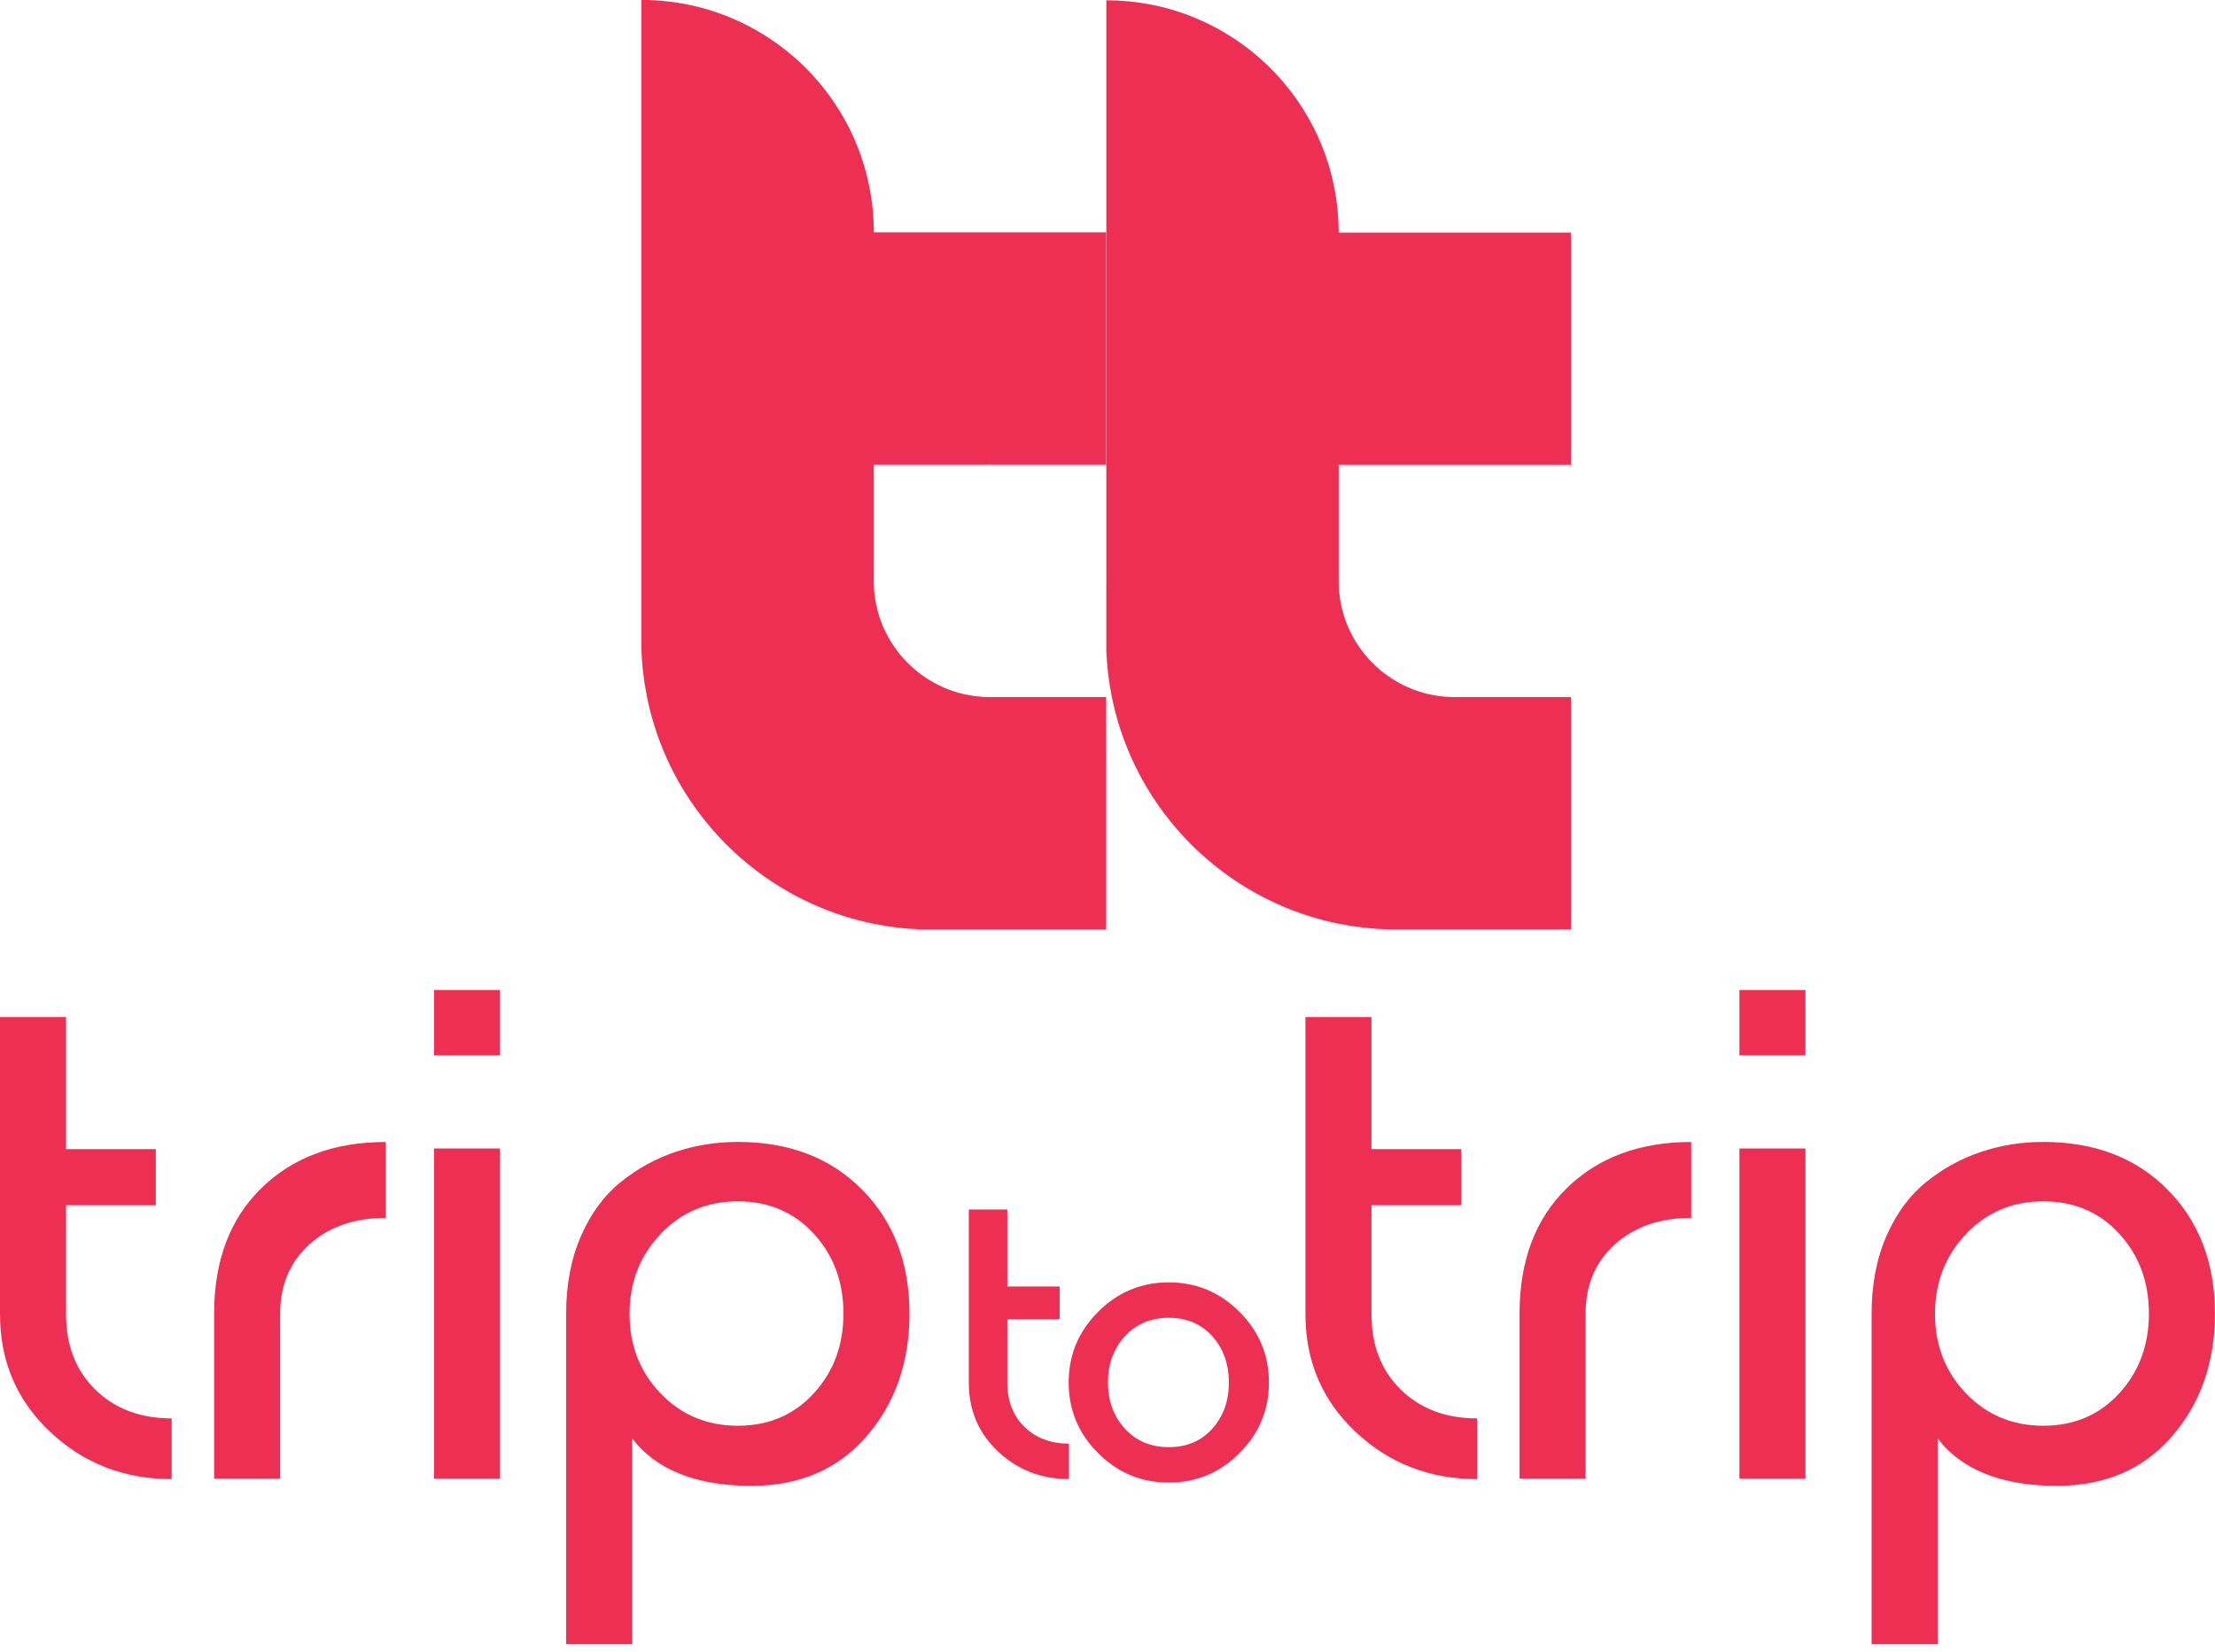 <?xml version="1.0" encoding="UTF-8" standalone="no"?>
<svg
   version="1.1"
   id="Layer_1"
   x="0px"
   y="0px"
   width="126"
   height="94"
   viewBox="0 0 126 94"
   xml:space="preserve"
   xmlns="http://www.w3.org/2000/svg"
   xmlns:svg="http://www.w3.org/2000/svg">
	<defs
   id="defs19" />

	
<g
   id="g18"
   transform="matrix(0.36,0,0,-0.36,82.927,39.662)"
   style="fill:#ee2f54;fill-opacity:1"><path
     d="m 0,0 h 17.875 v -18.356 -9.177 -9.173 h -18.355 -7.726 -2.96 c -2.615,0.079 -5.179,0.38 -7.664,0.883 -6.782,1.374 -13.021,4.24 -18.356,8.239 -3.48,2.609 -6.58,5.704 -9.195,9.184 -0.016,0.016 -0.027,0.033 -0.039,0.05 -4.005,5.335 -6.87,11.569 -8.245,18.35 -0.48,2.38 -0.782,4.826 -0.877,7.329 -0.005,0.022 -0.005,0.039 0,0.061 v 3.547 c -0.005,0.023 -0.005,0.051 0,0.073 v 6.709 0.078 c 0.012,0.184 0.012,0.369 0.012,0.553 v 0.006 c 0,0.156 0,0.312 -0.006,0.469 v 0.078 17.803 36.711 18.35 18.355 h 0.201 c 6.608,-0.033 12.809,-1.821 18.149,-4.915 5.575,-3.218 10.222,-7.865 13.445,-13.44 3.123,-5.396 4.911,-11.669 4.911,-18.356 h 18.355 18.35 v -18.35 -9.2 -9.155 H 0 c -0.156,0.005 -0.318,0.005 -0.475,0.005 -0.156,0 -0.318,0 -0.475,-0.005 H -18.83 V 18.35 c 0,-9.982 7.96,-18.099 17.88,-18.35 0.157,-0.006 0.313,-0.006 0.47,-0.006 h 0.005 c 0.157,0 0.319,0 0.475,0.006"
     style="fill:#ee2f54;fill-opacity:1;fill-rule:nonzero;stroke:none"
     id="path20" /></g><path
   d="m 49.705,13.125 v 0.008 c -0.002,0.028 -0.002,0.058 -0.002,0.087 h 0.002 6.609 6.611 v 13.222 h -6.438 c -0.056,-0.002 -0.115,-0.002 -0.171,-0.002 h -0.002 c -0.056,0 -0.113,0 -0.169,0.002 H 49.706 v 6.44 c -0.002,0.056 -0.002,0.112 -0.002,0.169 v 0.086 c 0.044,3.555 2.897,6.434 6.442,6.524 0.056,0.002 0.113,0.002 0.169,0.002 h 0.002 c 0.056,0 0.115,0 0.171,-0.002 h 6.436 v 6.609 3.314 3.297 H 56.314 53.538 52.472 C 51.526,52.854 50.603,52.745 49.703,52.562 47.261,52.067 45.016,51.033 43.094,49.59 41.837,48.649 40.718,47.53 39.775,46.271 38.332,44.349 37.3,42.104 36.806,39.662 36.621,38.746 36.51,37.803 36.484,36.839 v -0.958 -2.831 -6.609 -0.004 V 19.831 13.22 6.611 0 h 0.342 0.008 c 2.277,0.061 4.412,0.694 6.261,1.766 2.01,1.161 3.684,2.837 4.845,4.845 1.097,1.899 1.735,4.096 1.767,6.438 -0.002,0.004 -0.002,0.008 0,0.01 -0.002,0.01 -0.002,0.022 0,0.032 v 0.008 c -0.002,0.008 -0.002,0.016 0,0.026"
   style="fill:#ee2f54;fill-opacity:1;fill-rule:nonzero;stroke:none;stroke-width:0.36"
   id="path24" /><g
   id="g26"
   transform="matrix(0.359,0,0,-0.359,0,57.87)"
   style="fill:#ee2f54;fill-opacity:1"><path
     d="m 0,0 h 10.461 v -20.922 h 14.227 v -8.891 H 10.461 v -17.261 c 0,-4.953 1.551,-8.945 4.655,-11.978 3.103,-3.034 7.13,-4.551 12.083,-4.551 v -9.624 c -7.532,0 -13.95,2.493 -19.248,7.48 C 2.65,-60.762 0,-54.538 0,-47.074 Z"
     style="fill:#ee2f54;fill-opacity:1;fill-rule:nonzero;stroke:none"
     id="path28" /></g><g
   id="g30"
   transform="matrix(0.359,0,0,-0.359,21.944,64.977)"
   style="fill:#ee2f54;fill-opacity:1"><path
     d="m 0,0 v -12.03 c -4.953,0 -8.98,-1.396 -12.083,-4.184 -3.103,-2.791 -4.655,-6.452 -4.655,-10.985 v -26.152 h -10.461 v 26.152 c 0,8.369 2.493,14.994 7.48,19.876 C -14.734,-2.442 -8.16,0 0,0"
     style="fill:#ee2f54;fill-opacity:1;fill-rule:nonzero;stroke:none"
     id="path32" /></g><path
   d="m 24.687,65.347 h 3.757 v 18.787 h -3.757 z m 0,-9.018 h 3.757 v 3.72 h -3.757 z"
   style="fill:#ee2f54;fill-opacity:1;fill-rule:nonzero;stroke:none;stroke-width:0.359"
   id="path34" /><g
   id="g36"
   transform="matrix(0.359,0,0,-0.359,41.97,68.353)"
   style="fill:#ee2f54;fill-opacity:1"><path
     d="m 0,0 c -4.882,0 -8.962,-1.726 -12.239,-5.178 -3.279,-3.452 -4.917,-7.673 -4.917,-12.658 0,-4.987 1.638,-9.189 4.917,-12.606 3.277,-3.417 7.357,-5.125 12.239,-5.125 4.881,0 8.892,1.708 12.03,5.125 3.138,3.417 4.708,7.637 4.708,12.658 0,5.021 -1.57,9.24 -4.708,12.658 C 8.892,-1.71 4.881,0 0,0 m 0,9.415 c 8.16,0 14.732,-2.529 19.719,-7.584 4.985,-5.057 7.48,-11.596 7.48,-19.615 0,-7.741 -2.267,-14.227 -6.8,-19.457 -4.534,-5.231 -10.602,-7.846 -18.202,-7.846 -8.16,0 -14.193,2.161 -18.098,6.486 l -0.837,1.046 v -32.638 h -10.461 v 52.409 c 0,4.603 0.785,8.699 2.354,12.292 1.569,3.591 3.678,6.45 6.329,8.578 2.649,2.127 5.544,3.714 8.682,4.76 3.139,1.046 6.416,1.569 9.834,1.569"
     style="fill:#ee2f54;fill-opacity:1;fill-rule:nonzero;stroke:none"
     id="path38" /></g><g
   id="g40"
   transform="matrix(0.359,0,0,-0.359,74.26,57.87)"
   style="fill:#ee2f54;fill-opacity:1"><path
     d="m 0,0 h 10.461 v -20.922 h 14.227 v -8.891 H 10.461 v -17.261 c 0,-4.953 1.551,-8.945 4.655,-11.978 3.103,-3.034 7.13,-4.551 12.083,-4.551 v -9.624 c -7.532,0 -13.95,2.493 -19.248,7.48 C 2.65,-60.762 0,-54.538 0,-47.074 Z"
     style="fill:#ee2f54;fill-opacity:1;fill-rule:nonzero;stroke:none"
     id="path42" /></g><g
   id="g44"
   transform="matrix(0.359,0,0,-0.359,96.204,64.977)"
   style="fill:#ee2f54;fill-opacity:1"><path
     d="m 0,0 v -12.03 c -4.953,0 -8.98,-1.396 -12.083,-4.184 -3.103,-2.791 -4.655,-6.452 -4.655,-10.985 v -26.152 h -10.461 v 26.152 c 0,8.369 2.493,14.994 7.48,19.876 C -14.734,-2.442 -8.16,0 0,0"
     style="fill:#ee2f54;fill-opacity:1;fill-rule:nonzero;stroke:none"
     id="path46" /></g><path
   d="m 98.947,65.347 h 3.757 v 18.787 h -3.757 z m 0,-9.018 h 3.757 v 3.72 h -3.757 z"
   style="fill:#ee2f54;fill-opacity:1;fill-rule:nonzero;stroke:none;stroke-width:0.359"
   id="path48" /><g
   id="g50"
   transform="matrix(0.359,0,0,-0.359,116.231,68.353)"
   style="fill:#ee2f54;fill-opacity:1"><path
     d="m 0,0 c -4.882,0 -8.962,-1.726 -12.239,-5.178 -3.279,-3.452 -4.917,-7.673 -4.917,-12.658 0,-4.987 1.638,-9.189 4.917,-12.606 3.277,-3.417 7.357,-5.125 12.239,-5.125 4.881,0 8.892,1.708 12.03,5.125 3.138,3.417 4.708,7.637 4.708,12.658 0,5.021 -1.57,9.24 -4.708,12.658 C 8.892,-1.71 4.881,0 0,0 m 0,9.415 c 8.16,0 14.732,-2.529 19.719,-7.584 4.985,-5.057 7.48,-11.596 7.48,-19.615 0,-7.741 -2.267,-14.227 -6.8,-19.457 -4.534,-5.231 -10.602,-7.846 -18.202,-7.846 -8.16,0 -14.193,2.161 -18.098,6.486 l -0.837,1.046 v -32.638 h -10.461 v 52.409 c 0,4.603 0.785,8.699 2.354,12.292 1.569,3.591 3.678,6.45 6.329,8.578 2.649,2.127 5.544,3.714 8.682,4.76 3.139,1.046 6.416,1.569 9.834,1.569"
     style="fill:#ee2f54;fill-opacity:1;fill-rule:nonzero;stroke:none"
     id="path52" /></g><g
   id="g54"
   transform="matrix(0.359,0,0,-0.359,55.11,68.82)"
   style="fill:#ee2f54;fill-opacity:1"><path
     d="m 0,0 h 6.103 v -12.204 h 8.299 v -5.187 H 6.103 V -27.46 c 0,-2.889 0.904,-5.218 2.715,-6.987 1.81,-1.77 4.159,-2.655 7.048,-2.655 v -5.614 c -4.394,0 -8.137,1.454 -11.228,4.363 C 1.546,-35.445 0,-31.814 0,-27.46 Z"
     style="fill:#ee2f54;fill-opacity:1;fill-rule:nonzero;stroke:none"
     id="path56" /></g><g
   id="g58"
   transform="matrix(0.359,0,0,-0.359,68.962,76.031)"
   style="fill:#ee2f54;fill-opacity:1"><path
     d="m 0,0 c -1.75,1.953 -4.049,2.929 -6.896,2.929 -2.848,0 -5.167,-0.976 -6.956,-2.929 -1.791,-1.952 -2.685,-4.394 -2.685,-7.323 0,-2.929 0.894,-5.37 2.685,-7.322 1.789,-1.953 4.108,-2.929 6.956,-2.929 2.847,0 5.146,0.976 6.896,2.929 1.749,1.952 2.624,4.393 2.624,7.322 C 2.624,-4.394 1.749,-1.952 0,0 m -18.093,3.875 c 3.112,3.113 6.844,4.668 11.197,4.668 4.353,0 8.086,-1.555 11.198,-4.668 C 7.414,0.763 8.97,-2.97 8.97,-7.323 c 0,-4.353 -1.556,-8.085 -4.668,-11.197 -3.112,-3.113 -6.845,-4.668 -11.198,-4.668 -4.353,0 -8.085,1.555 -11.197,4.668 -3.112,3.112 -4.669,6.844 -4.669,11.197 0,4.353 1.557,8.086 4.669,11.198"
     style="fill:#ee2f54;fill-opacity:1;fill-rule:nonzero;stroke:none"
     id="path60" /></g></svg>
